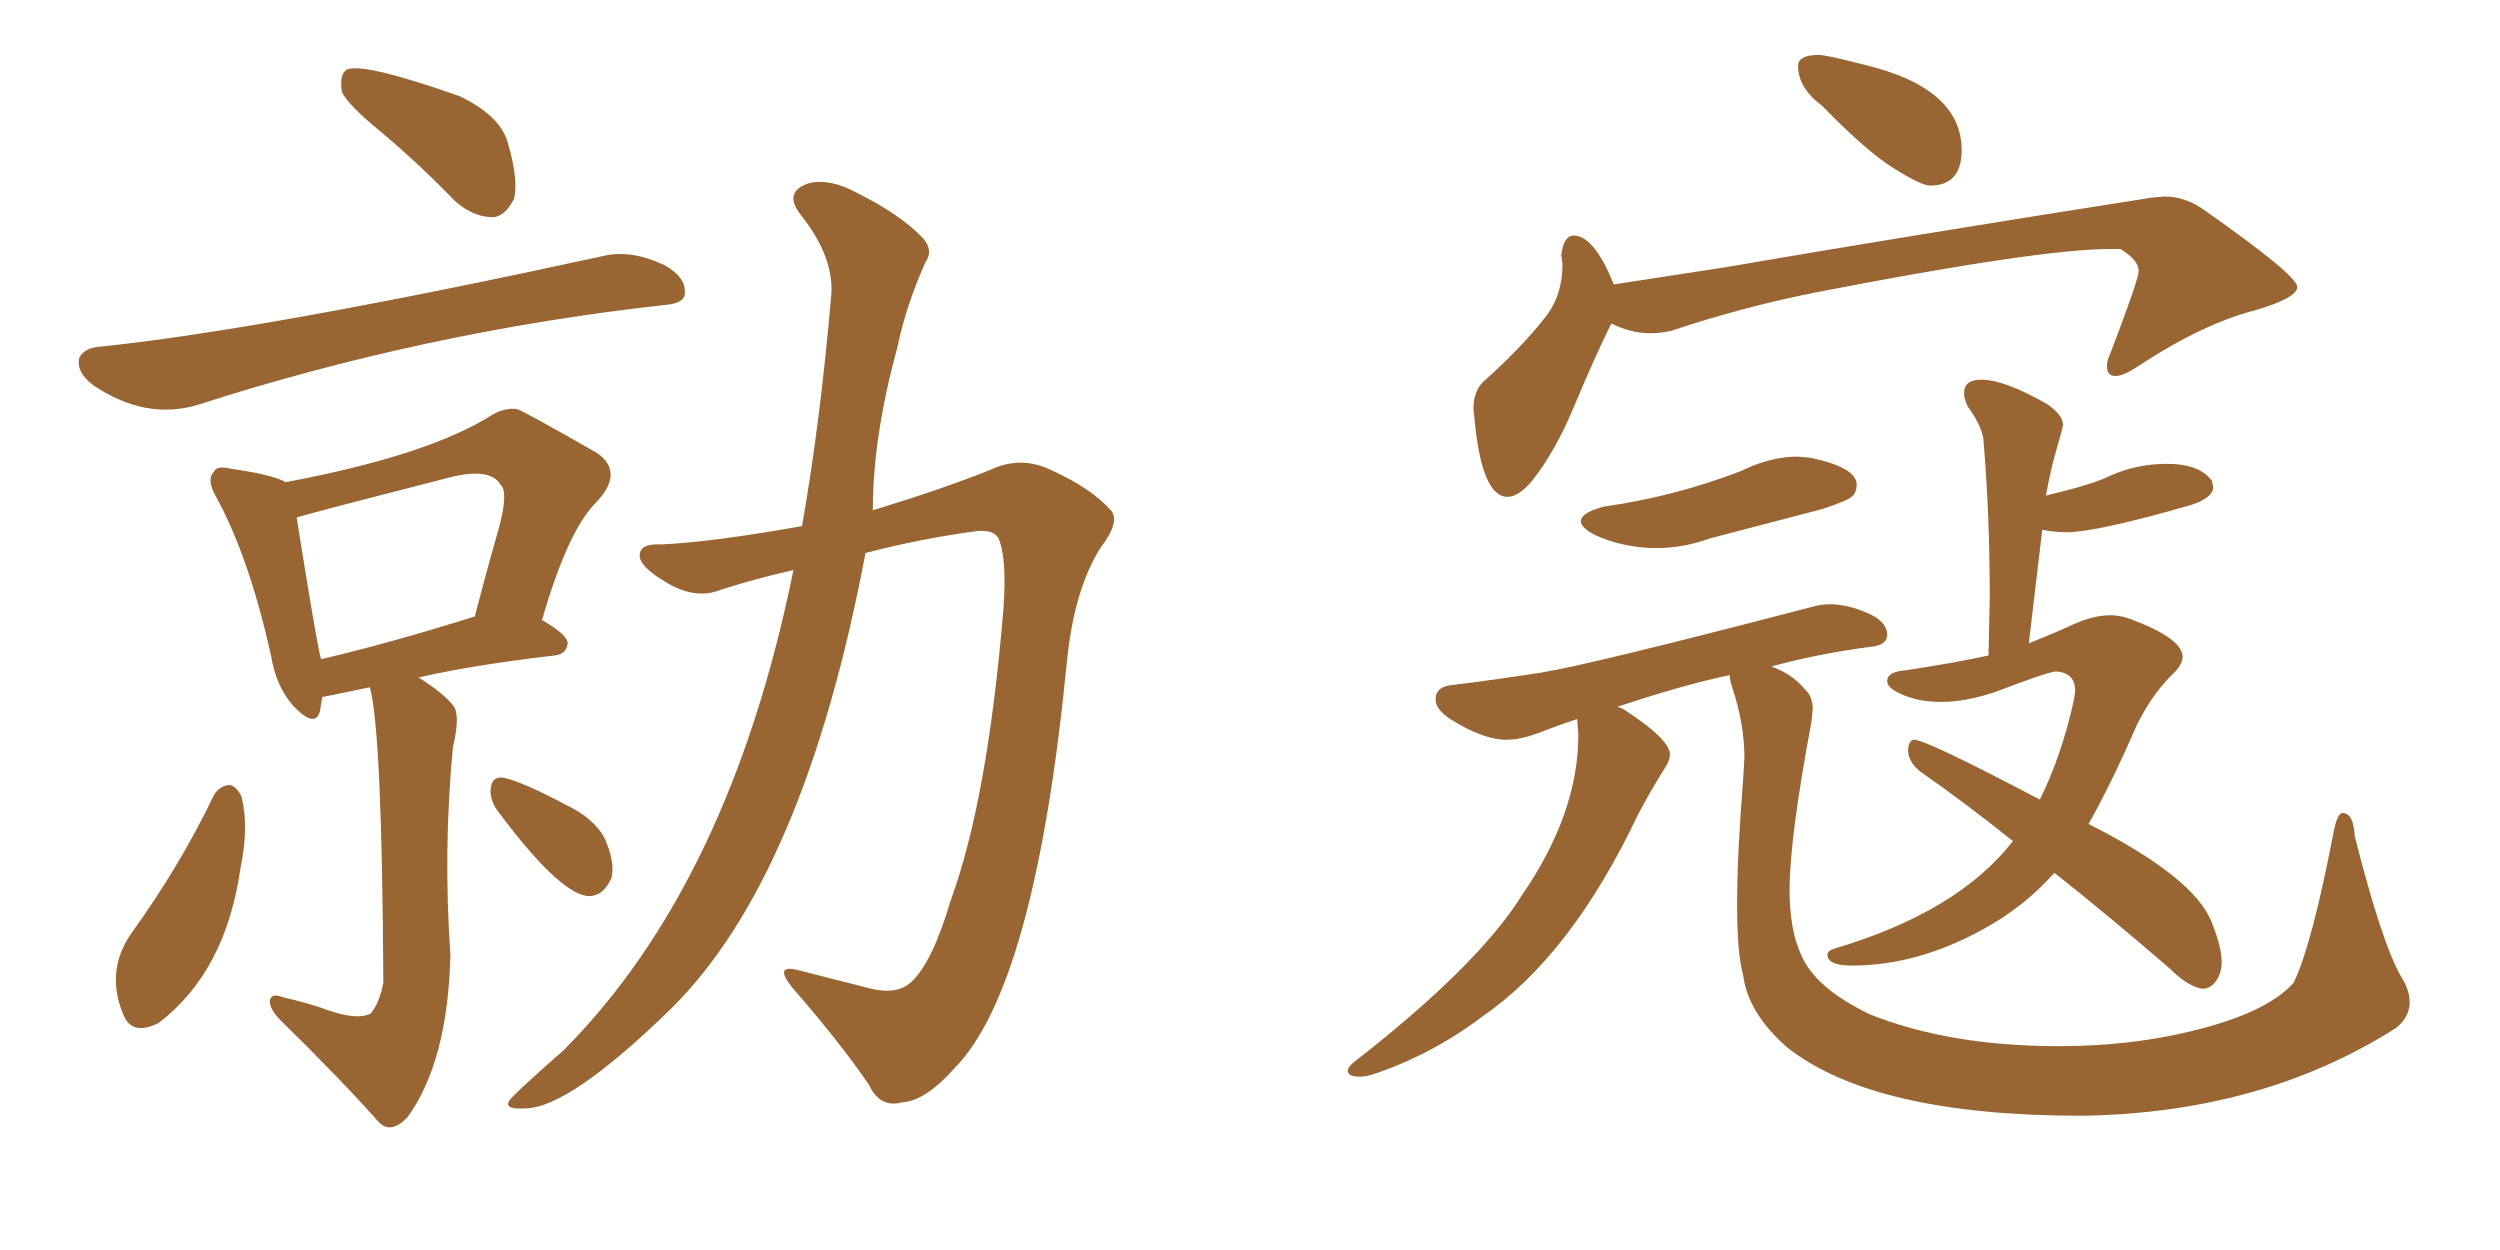 <svg xmlns="http://www.w3.org/2000/svg" xmlns:xlink="http://www.w3.org/1999/xlink" width="300" height="150"><path fill="#996633" padding="10" d="M45.70 15.82L45.70 15.82Q41.60 12.45 41.02 10.99L41.02 10.99Q40.72 8.94 41.60 8.35L41.60 8.35Q43.65 7.47 55.22 11.57L55.22 11.57Q60.06 13.92 60.94 17.14L60.94 17.14Q62.26 21.68 61.67 23.88L61.67 23.88Q60.64 25.93 59.18 26.07L59.18 26.07Q56.84 26.07 54.64 24.17L54.64 24.17Q50.10 19.48 45.70 15.82ZM12.01 41.60L12.01 41.60Q31.79 39.55 72.22 30.76L72.22 30.76Q75.59 29.88 79.69 31.79L79.69 31.79Q82.32 33.25 82.18 35.16L82.18 35.16Q82.18 36.47 79.54 36.62L79.54 36.62Q50.83 39.84 23.58 48.63L23.58 48.63Q17.43 50.39 11.28 46.29L11.28 46.29Q9.08 44.68 9.52 42.92L9.52 42.92Q10.11 41.75 12.01 41.60ZM44.38 82.47L44.38 82.47Q38.82 83.64 38.67 83.64L38.67 83.64Q38.53 84.52 38.38 85.40L38.38 85.40Q37.79 87.45 35.16 84.67L35.16 84.67Q33.11 82.32 32.52 78.66L32.52 78.66Q29.88 66.80 25.93 59.62L25.93 59.62Q24.76 57.57 25.63 56.69L25.63 56.69Q25.93 55.81 27.69 56.25L27.69 56.25Q32.81 56.98 34.28 57.86L34.28 57.86Q51.42 54.64 59.03 49.80L59.03 49.80Q60.50 48.93 61.96 49.07L61.96 49.07Q62.40 49.07 71.63 54.35L71.63 54.35Q75 56.69 71.48 60.35L71.48 60.35Q68.12 63.72 65.04 74.41L65.04 74.41Q68.12 76.17 68.12 77.20L68.12 77.20Q67.97 78.52 66.50 78.66L66.50 78.66Q56.54 79.83 50.24 81.30L50.24 81.30Q53.47 83.35 54.49 84.81L54.49 84.81Q55.22 85.99 54.35 89.65L54.35 89.65Q53.17 102.10 54.05 114.55L54.05 114.55Q53.76 127.29 48.93 134.03L48.93 134.03Q47.02 136.08 45.56 134.77L45.56 134.77Q40.87 129.49 33.69 122.46L33.69 122.46Q32.37 121.14 32.37 120.12L32.37 120.12Q32.52 119.09 33.98 119.68L33.98 119.68Q37.21 120.41 39.55 121.29L39.55 121.29Q43.07 122.46 44.53 121.58L44.53 121.58Q45.56 120.26 46.00 117.92L46.00 117.92Q45.85 87.74 44.38 82.47ZM38.53 79.10L38.53 79.10Q46.73 77.20 56.98 73.97L56.98 73.97Q58.45 68.26 59.77 63.72L59.77 63.72Q61.08 59.03 60.06 58.15L60.06 58.15Q58.74 55.96 53.47 57.42L53.47 57.42Q35.74 61.96 35.60 62.11L35.60 62.11Q38.09 77.78 38.53 79.10ZM25.63 95.51L25.63 95.51Q26.22 94.34 27.54 94.19L27.54 94.19Q28.42 94.34 29.00 95.65L29.00 95.65Q29.88 99.32 28.86 104.15L28.86 104.15Q27.10 116.60 19.04 122.75L19.04 122.75Q15.82 124.37 14.79 121.73L14.79 121.73Q12.60 116.46 15.82 111.91L15.82 111.91Q21.53 104.00 25.63 95.51ZM59.47 96.97L59.47 96.97Q58.74 95.65 58.89 94.63L58.89 94.63Q59.03 93.16 60.35 93.31L60.35 93.31Q62.55 93.75 67.82 96.53L67.82 96.53Q71.19 98.14 72.51 100.49L72.51 100.49Q73.83 103.42 73.39 105.32L73.39 105.32Q72.36 107.67 70.46 107.52L70.46 107.52Q66.94 107.08 59.47 96.97ZM96.24 63.13L96.24 63.13L96.24 63.13Q98.44 50.68 99.76 35.30L99.76 35.30Q100.05 30.76 96.09 25.78L96.09 25.78Q93.90 23.00 97.12 21.97L97.12 21.97Q99.61 21.39 102.83 23.14L102.83 23.14Q108.11 25.78 110.74 28.56L110.74 28.56Q112.06 30.03 111.04 31.49L111.04 31.49Q108.69 36.77 107.67 41.75L107.67 41.75Q104.74 52.44 104.74 61.23L104.74 61.23Q112.94 58.74 118.80 56.40L118.80 56.40Q122.46 54.64 126.12 56.40L126.12 56.40Q130.96 58.59 133.30 61.23L133.30 61.23Q134.47 62.55 132.13 65.63L132.13 65.63Q128.91 70.61 128.03 79.39L128.03 79.39Q124.22 118.36 114.55 128.17L114.55 128.17Q111.04 132.13 108.25 132.28L108.25 132.28Q105.62 133.01 104.30 130.22L104.30 130.22Q100.93 125.24 95.07 118.51L95.07 118.51Q92.72 115.58 95.95 116.46L95.95 116.46Q99.90 117.48 104.00 118.51L104.00 118.51Q107.67 119.53 109.42 117.77L109.42 117.77Q111.91 115.43 114.11 107.96L114.11 107.96Q118.51 95.95 120.41 73.10L120.41 73.10Q120.85 66.94 119.82 64.60L119.82 64.60Q119.24 63.57 117.33 63.72L117.33 63.72Q110.60 64.60 103.86 66.36L103.86 66.36Q96.53 105.18 80.57 121.00L80.57 121.00Q68.26 133.01 62.99 133.01L62.99 133.01Q60.50 133.15 61.08 132.13L61.08 132.13Q61.52 131.40 67.68 125.98L67.68 125.98Q87.60 105.91 95.21 68.41L95.21 68.41Q90.67 69.43 86.57 70.75L86.57 70.75Q83.35 72.07 79.69 69.73L79.69 69.73Q76.76 67.97 76.76 66.65L76.76 66.65Q76.76 65.19 79.39 65.33L79.39 65.33Q85.55 65.04 96.24 63.13ZM231.59 22.27L231.59 22.27Q230.57 22.27 227.27 20.21Q223.97 18.16 218.70 12.74L218.70 12.74Q215.77 10.55 215.77 7.91L215.77 7.91Q215.77 6.59 218.26 6.59L218.26 6.59Q219.14 6.59 223.68 7.76L223.68 7.76Q235.40 10.55 235.40 18.02L235.40 18.02Q235.40 22.27 231.59 22.27ZM180.91 59.62L180.91 59.62Q177.83 59.62 176.95 50.39L176.95 50.39L176.81 49.07Q176.81 46.73 178.27 45.56L178.27 45.56Q182.52 41.75 185.30 38.23L185.30 38.23Q187.50 35.60 187.50 31.64L187.50 31.64L187.35 30.62Q187.65 28.27 188.82 28.27L188.82 28.27Q191.31 28.27 193.65 34.13L193.65 34.13L206.98 32.08Q228.22 28.42 258.11 23.73L258.11 23.73L259.72 23.58Q262.35 23.58 264.70 25.34L264.70 25.34Q275.54 32.96 275.68 34.42L275.68 34.42Q275.68 35.74 270.70 37.21L270.70 37.21Q264.40 38.82 256.79 43.80L256.79 43.80Q254.88 45.12 253.86 45.12L253.86 45.12Q252.83 45.12 252.83 43.95L252.83 43.95Q252.83 43.21 253.27 42.33L253.27 42.33Q256.64 33.54 256.64 32.52L256.64 32.52Q256.64 31.20 254.44 29.88L254.44 29.88L253.27 29.88Q244.63 29.88 217.53 35.16L217.53 35.16Q208.89 36.91 200.54 39.70L200.54 39.70Q199.22 39.99 198.05 39.99L198.05 39.99Q195.70 39.99 193.36 38.82L193.36 38.82Q191.46 42.63 188.82 48.93L188.82 48.93Q186.62 54.20 183.84 57.71L183.84 57.71Q182.23 59.62 180.91 59.62ZM198.78 65.77L198.78 65.77Q194.82 65.77 191.31 64.16L191.31 64.16Q189.70 63.28 189.70 62.55L189.70 62.55Q189.70 61.52 192.48 60.79L192.48 60.79Q200.83 59.62 208.89 56.54L208.89 56.54Q212.40 54.79 215.77 54.79L215.77 54.79L217.24 54.93Q222.80 56.10 222.80 58.15L222.80 58.15Q222.80 59.03 222.29 59.55Q221.78 60.06 218.70 61.08L218.70 61.08L205.22 64.60Q202.00 65.77 198.78 65.77ZM249.76 133.89L249.76 133.89Q224.85 133.89 214.45 125.68L214.45 125.68Q209.77 121.58 209.18 117.04L209.18 117.04Q208.45 114.40 208.45 108.54L208.45 108.54Q208.45 102.69 209.18 93.46L209.18 93.46L209.33 90.97Q209.33 86.87 207.86 82.47L207.86 82.47Q207.57 81.59 207.57 81.01L207.57 81.01Q202.00 82.18 194.09 84.81L194.09 84.81Q194.68 84.96 195.26 85.40L195.26 85.40Q200.39 88.77 200.39 90.53L200.39 90.53Q200.39 91.26 199.80 92.14L199.80 92.14Q198.05 94.92 196.58 97.71L196.58 97.71Q188.53 114.70 177.83 122.02L177.83 122.02Q171.83 126.56 164.79 128.91L164.79 128.91Q163.92 129.20 163.18 129.20L163.18 129.20Q161.72 129.20 161.72 128.47L161.72 128.47Q161.72 128.17 162.30 127.59L162.30 127.59Q177.39 115.87 182.67 107.37L182.67 107.37Q189.40 97.56 189.40 88.18L189.40 88.18L189.26 86.28Q187.06 87.01 184.79 87.89Q182.52 88.77 180.76 88.77L180.76 88.77Q177.98 88.77 174.02 86.28L174.02 86.28Q172.27 85.11 172.27 83.94L172.27 83.94Q172.27 82.32 174.46 82.18L174.46 82.18Q179.30 81.59 184.94 80.71Q190.58 79.83 217.53 72.80L217.53 72.80Q218.55 72.51 219.58 72.51L219.58 72.51Q221.63 72.51 224.05 73.54Q226.46 74.56 226.46 76.17L226.46 76.17Q226.46 77.49 224.27 77.64L224.27 77.64Q217.82 78.52 212.55 79.98L212.55 79.98Q215.04 80.86 216.50 82.62L216.50 82.62Q217.53 83.50 217.53 85.11L217.53 85.11L217.38 86.57Q214.75 100.63 214.75 106.79L214.75 106.79Q214.75 111.47 216.06 114.40L216.06 114.40Q217.68 118.51 224.41 121.73L224.41 121.73Q233.94 125.54 247.12 125.54L247.12 125.54Q255.47 125.54 262.79 123.78L262.79 123.78Q272.02 121.58 275.24 117.92L275.24 117.92Q277.44 113.38 280.08 99.61L280.08 99.61Q280.52 97.56 281.10 97.56L281.10 97.56Q282.42 97.56 282.57 100.34L282.57 100.34Q285.79 113.09 288.13 117.19L288.13 117.19Q289.16 118.80 289.16 120.26L289.16 120.26Q289.16 122.02 287.55 123.34L287.55 123.34Q271.44 133.59 249.76 133.89ZM264.26 118.65L264.26 118.65Q262.50 118.36 260.30 116.16L260.30 116.16Q252.83 109.72 246.53 104.74L246.53 104.74Q242.87 108.84 238.04 111.47L238.04 111.47Q230.13 115.87 222.22 115.87L222.22 115.87Q219.29 115.87 219.29 114.55L219.29 114.55Q219.29 114.11 220.17 113.82L220.17 113.82Q234.96 109.42 241.55 100.93L241.55 100.93Q235.69 96.24 230.42 92.58L230.42 92.58Q228.96 91.41 228.96 89.94L228.96 89.94Q229.10 88.77 229.69 88.77L229.69 88.77Q231.15 88.77 244.78 95.95L244.78 95.95Q247.41 90.67 248.88 83.94L248.88 83.94L249.02 82.91Q249.02 80.71 246.68 80.57L246.68 80.57Q245.51 80.71 239.36 83.06L239.36 83.06Q235.84 84.23 232.91 84.23L232.91 84.23Q230.42 84.23 228.44 83.42Q226.46 82.62 226.46 81.74L226.46 81.74Q226.46 80.57 228.81 80.42L228.81 80.42Q234.52 79.54 238.62 78.66L238.62 78.66L238.77 71.78Q238.77 61.82 238.04 53.17L238.04 53.17Q238.04 51.42 236.13 48.78L236.13 48.78Q235.69 47.90 235.69 47.17L235.69 47.17Q235.69 45.56 237.74 45.56L237.74 45.56Q240.53 45.56 245.65 48.49L245.65 48.49Q247.56 49.80 247.56 50.98L247.56 50.98Q247.56 51.27 246.83 53.76Q246.09 56.25 245.51 59.47L245.51 59.47Q251.07 58.15 253.13 57.13L253.13 57.13Q256.35 55.66 260.01 55.66L260.01 55.66Q263.96 55.66 265.43 57.71L265.43 57.71L265.58 58.45Q265.58 59.77 262.79 60.64L262.79 60.64Q251.51 63.87 248.00 63.87L248.00 63.87Q246.53 63.87 245.07 63.57L245.07 63.57L243.46 77.20Q246.39 76.03 248.80 74.93Q251.22 73.83 253.27 73.83L253.27 73.83Q254.44 73.83 255.62 74.27L255.62 74.27Q261.91 76.61 261.91 78.81L261.91 78.81Q261.91 79.83 260.60 81.01L260.60 81.01Q258.11 83.50 256.35 87.16L256.35 87.16Q253.42 93.90 250.63 98.88L250.63 98.88Q263.38 105.32 265.43 110.74L265.43 110.74Q266.60 113.67 266.60 115.43L266.60 115.43Q266.60 116.75 265.94 117.70Q265.28 118.65 264.26 118.65Z"/></svg>